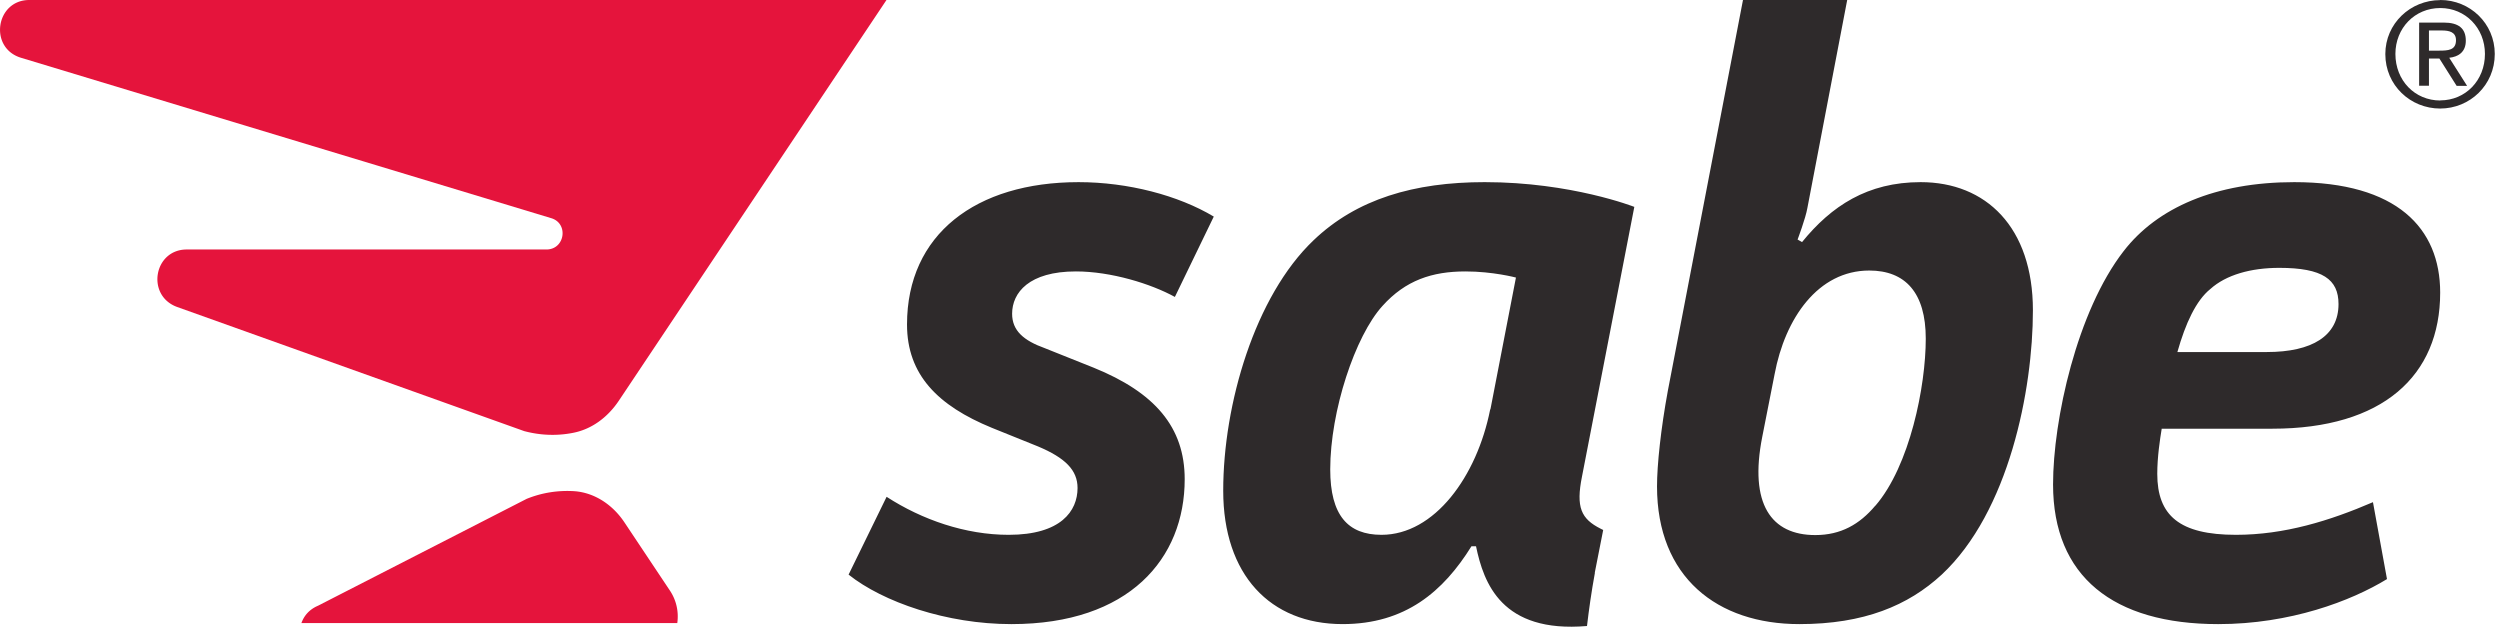 <svg xmlns="http://www.w3.org/2000/svg" width="196" height="50"><g fill="none"><path fill="#2E2A2B" d="M79.28 48.93c-5.06 0-10.05-1.73-12.75-3.88l2.98-6.1c2.78 1.8 6.18 2.98 9.57 2.98 4.1 0 5.4-1.87 5.4-3.67 0-1.4-.96-2.36-3.1-3.26l-3.62-1.46c-4.22-1.73-6.65-4.15-6.65-8.1 0-7.07 5.4-11.16 13.45-11.16 3.88 0 7.83 1.04 10.6 2.7l-3.05 6.3c-1.87-1.03-5-2-7.76-2-3.67 0-5 1.66-5 3.32 0 1.32.9 2.1 2.57 2.7l3.83 1.53c4.78 1.94 7.13 4.65 7.13 8.74 0 6.23-4.36 11.36-13.58 11.36M147.03 39.65c2.7-3.13 3.95-9.36 3.95-13.1 0-3.6-1.6-5.34-4.43-5.34-4.02 0-6.6 3.75-7.42 8.12l-.97 4.92c-1.04 5.27.7 7.7 4.16 7.7 2 0 3.47-.84 4.7-2.3zm5.2 5.4c-2.63 2.43-6.1 3.88-11.16 3.88-6.44 0-11.16-3.67-11.16-10.8 0-1.67.3-4.52.85-7.5L136.65 0h8.17l-3.12 16.3c-.14.82-.77 2.48-.77 2.48l.35.2c2.3-2.83 5.13-4.7 9.3-4.7 5.12 0 8.8 3.53 8.8 10.05 0 6.24-1.88 15.8-7.15 20.72zM116.83 32.1c-1.04 5.26-4.37 9.83-8.52 9.83-2.63 0-4.02-1.52-4.02-5.13 0-4.57 1.95-10.46 4.1-12.82 1.8-2 3.88-2.7 6.5-2.7 2.16 0 3.96.48 3.96.48l-2 10.33zm8.2 12.8l.66-3.35-.2-.1c-1.53-.77-1.95-1.67-1.46-4.1l4.1-21.13s-4.93-1.94-11.73-1.94c-5.53 0-10.04 1.32-13.43 4.57-4.58 4.37-7.07 12.83-7.07 19.62 0 6.58 3.67 10.46 9.36 10.46 4.92 0 7.9-2.56 10.1-6.1h.36c.6 2.88 2 6.82 8.7 6.25.15-1.28.35-2.7.62-4.17zM170.72 27.6h7c3.54 0 5.62-1.26 5.62-3.76 0-1.94-1.25-2.84-4.65-2.84-2.23 0-4.17.55-5.4 1.66-1.12.9-1.95 2.7-2.58 4.93zm-1.24 6c-.14.85-.35 2.23-.35 3.55 0 3.26 1.73 4.78 6.17 4.78 3.8 0 7.35-1.1 10.74-2.56l1.1 6.03c-2.83 1.73-7.6 3.53-13.23 3.53-8.24 0-12.95-3.74-12.95-10.95 0-5.06 1.87-13.58 5.54-18.3 2.63-3.4 7.2-5.4 13.37-5.4 8.04 0 11.44 3.6 11.44 8.66 0 6.52-4.5 10.67-13.16 10.67h-8.66zM190.43 3.97h.8c.7 0 1.32-.03 1.32-.82 0-.66-.57-.76-1.1-.76h-1.02v1.57zm-.77-2.2h1.92c1.18 0 1.74.46 1.74 1.42 0 .88-.57 1.26-1.3 1.34l1.4 2.2h-.82l-1.35-2.14h-.82v2.13h-.77V1.76zm1.66 6.1c1.97 0 3.5-1.56 3.5-3.64 0-2.03-1.53-3.6-3.5-3.6-2 0-3.52 1.57-3.52 3.6 0 2.08 1.52 3.65 3.52 3.65zm0-7.87c2.32 0 4.27 1.83 4.27 4.23 0 2.45-1.96 4.28-4.28 4.28-2.33 0-4.3-1.82-4.3-4.27 0-2.4 1.97-4.23 4.3-4.23z"/><path fill="#E5143C" d="M44.9 33.94c1.5-.28 2.75-1.24 3.6-2.5L69.5 0H2.3C-.34 0-.9 3.76 1.65 4.53L43.2 17.1c1.4.4 1.1 2.46-.36 2.46h-28.2c-2.58 0-3.2 3.6-.77 4.5L41.1 33.8c1.28.34 2.57.38 3.8.14M53.1 48.84a3.65 3.65 0 0 0-.58-2.54l-3.58-5.37c-.9-1.34-2.3-2.3-3.9-2.42-1.24-.08-2.52.1-3.75.6l-16.36 8.38c-.7.3-1.1.8-1.3 1.36H53.1"/></g></svg>